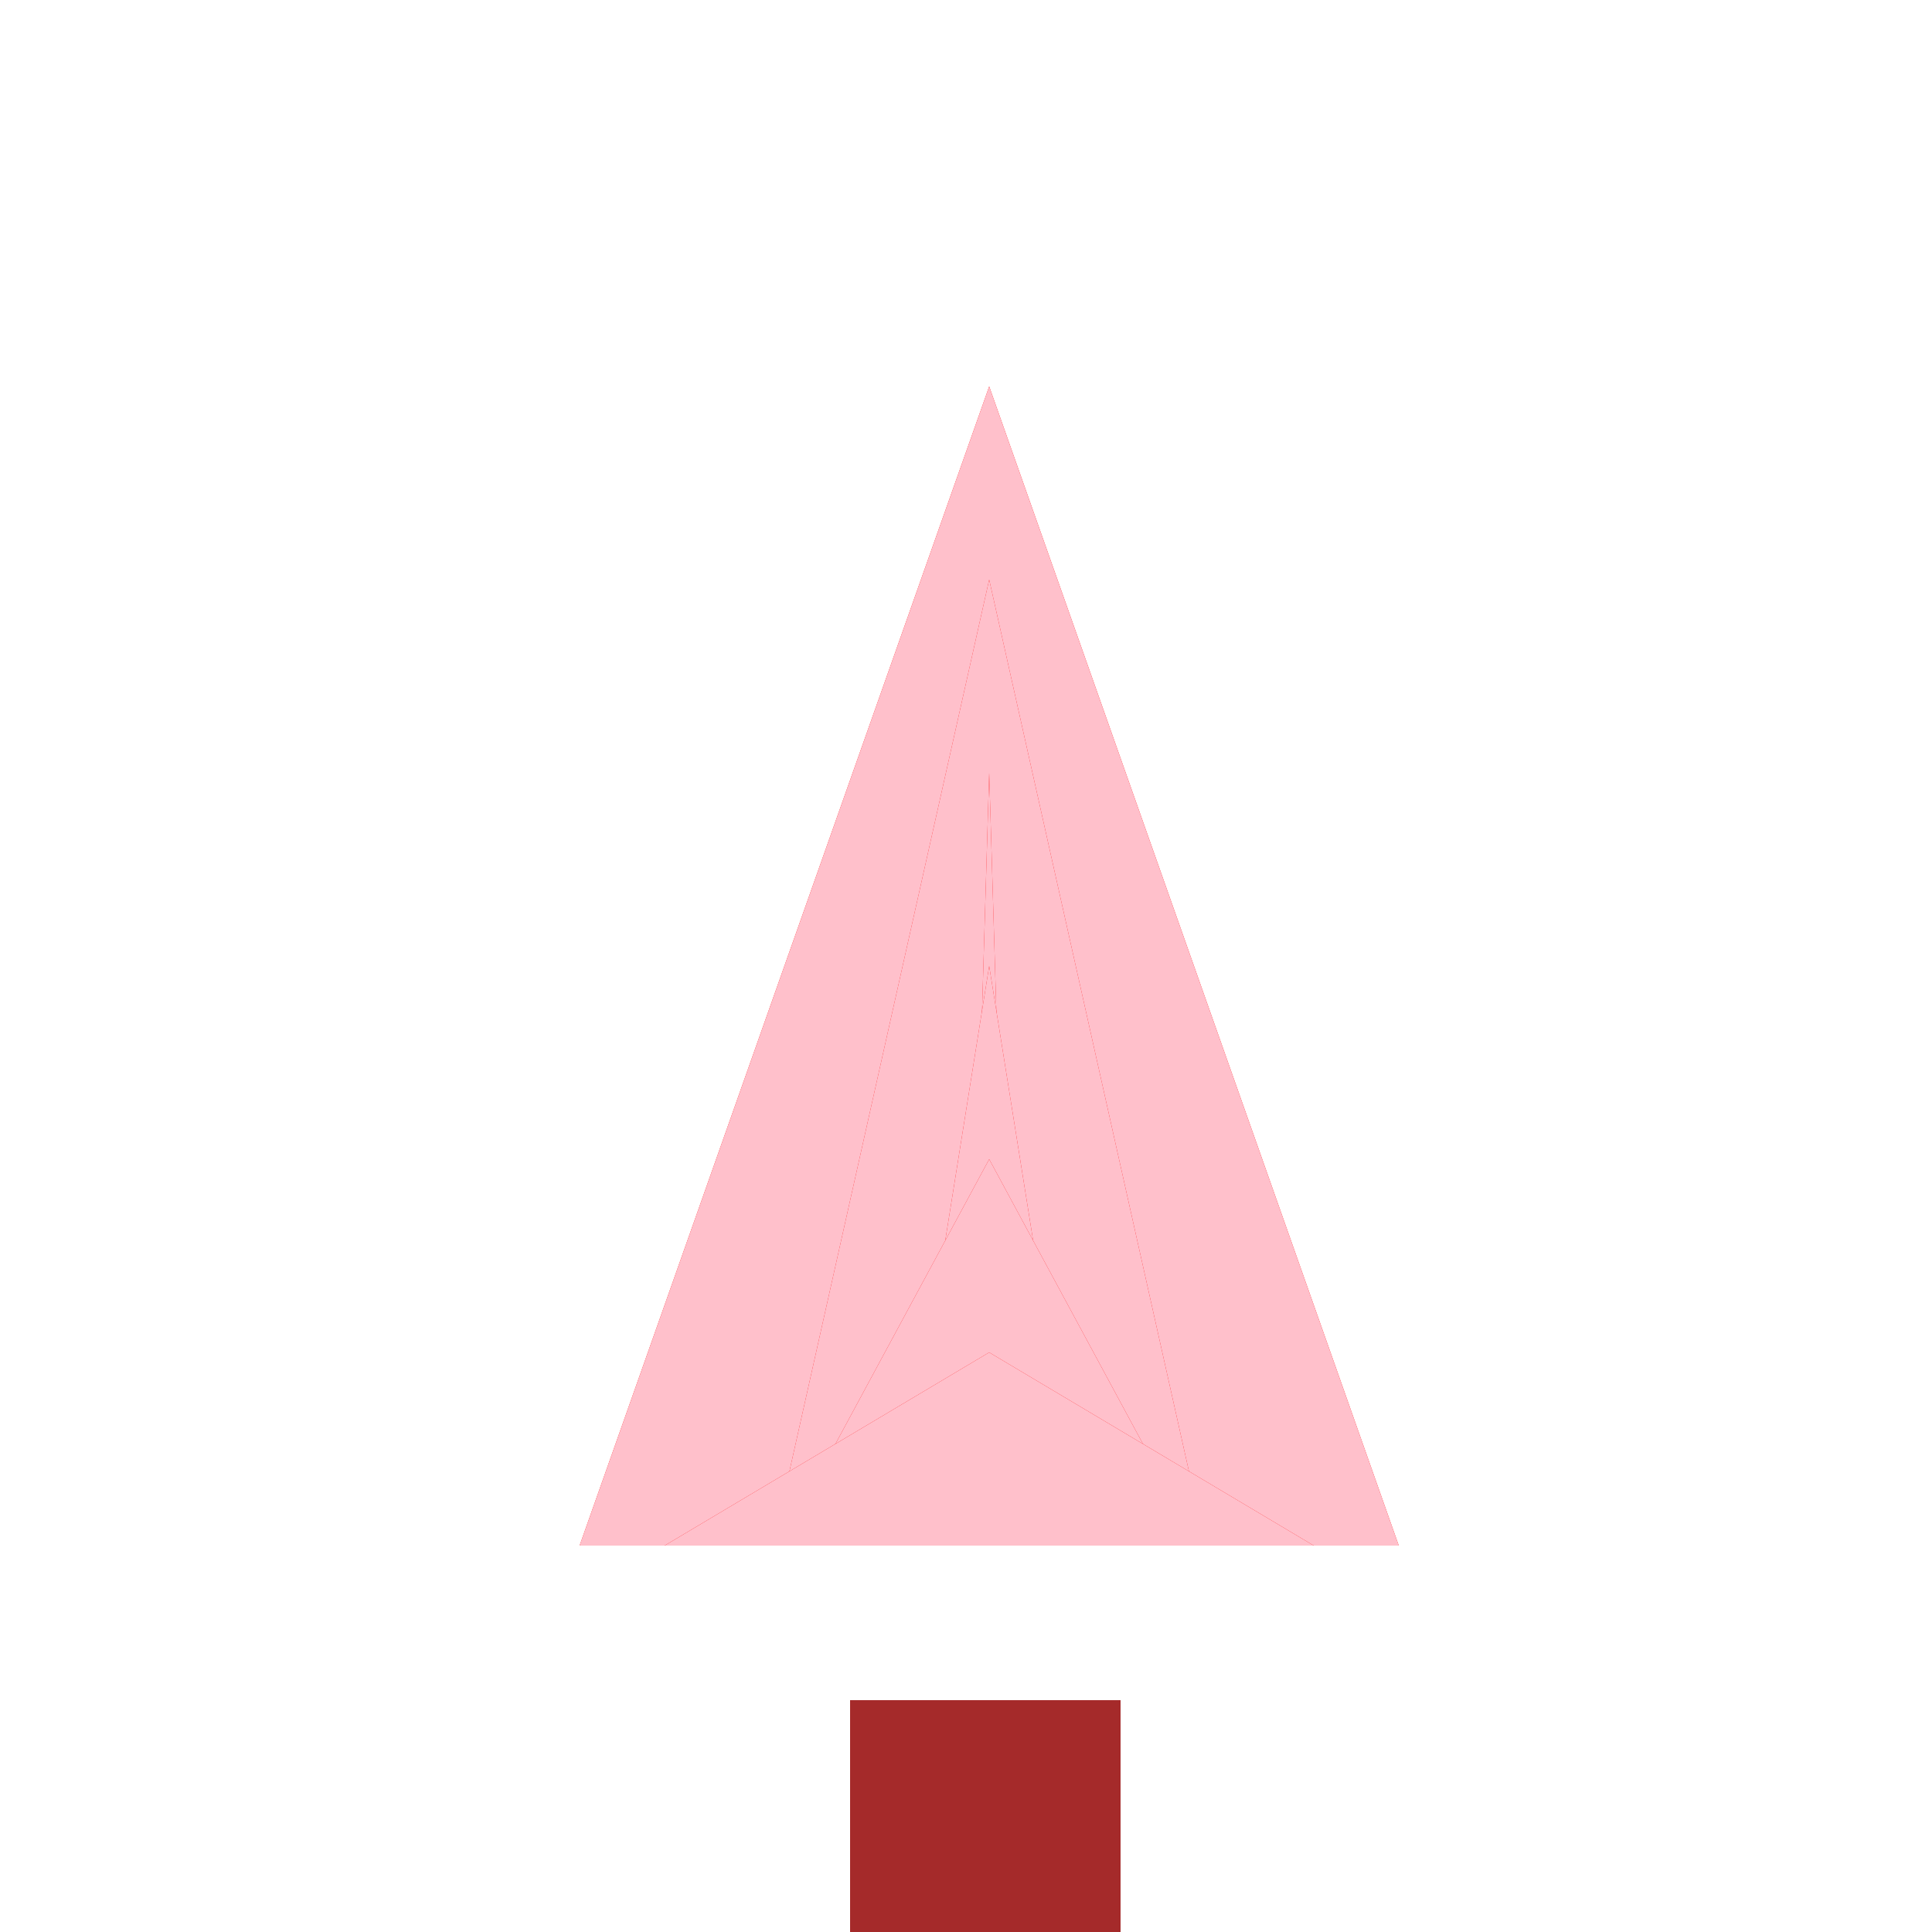 <!--

Generated by DrawGPT.
Free, open source, AI generated images in SVG, PNG, and HTML Canvas format.
https://drawgpt.ai

Created: 2023-12-02T13:15:04.569Z
Link: https://drawgpt.ai/prompt/129360/

-->
<svg xmlns="http://www.w3.org/2000/svg" xmlns:xlink="http://www.w3.org/1999/xlink" width="500" height="500"><defs/><g><rect fill="white" stroke="none" x="0" y="0" width="512" height="512"/><rect fill="brown" stroke="none" x="220" y="440" width="70" height="70"/><path fill="red" stroke="none" paint-order="stroke fill markers" d=" M 256 100 L 150 400 L 362 400 Z"/><path fill="pink" stroke="none" paint-order="stroke fill markers" d=" M 256 100 L 150 400 L 362 400 Z"/><path fill="red" stroke="none" paint-order="stroke fill markers" d=" M 256 150 L 200 400 L 312 400 Z"/><path fill="pink" stroke="none" paint-order="stroke fill markers" d=" M 256 150 L 200 400 L 312 400 Z"/><path fill="red" stroke="none" paint-order="stroke fill markers" d=" M 256 200 L 250 400 L 262 400 Z"/><path fill="pink" stroke="none" paint-order="stroke fill markers" d=" M 256 200 L 250 400 L 262 400 Z"/><path fill="red" stroke="none" paint-order="stroke fill markers" d=" M 256 250 L 280 400 L 232 400 Z"/><path fill="pink" stroke="none" paint-order="stroke fill markers" d=" M 256 250 L 280 400 L 232 400 Z"/><path fill="red" stroke="none" paint-order="stroke fill markers" d=" M 256 300 L 310 400 L 202 400 Z"/><path fill="pink" stroke="none" paint-order="stroke fill markers" d=" M 256 300 L 310 400 L 202 400 Z"/><path fill="red" stroke="none" paint-order="stroke fill markers" d=" M 256 350 L 340 400 L 172 400 Z"/><path fill="pink" stroke="none" paint-order="stroke fill markers" d=" M 256 350 L 340 400 L 172 400 Z"/><path fill="red" stroke="none" paint-order="stroke fill markers" d=" M 256 400 L 370 400 L 142 400 Z"/><path fill="pink" stroke="none" paint-order="stroke fill markers" d=" M 256 400 L 370 400 L 142 400 Z"/></g></svg>